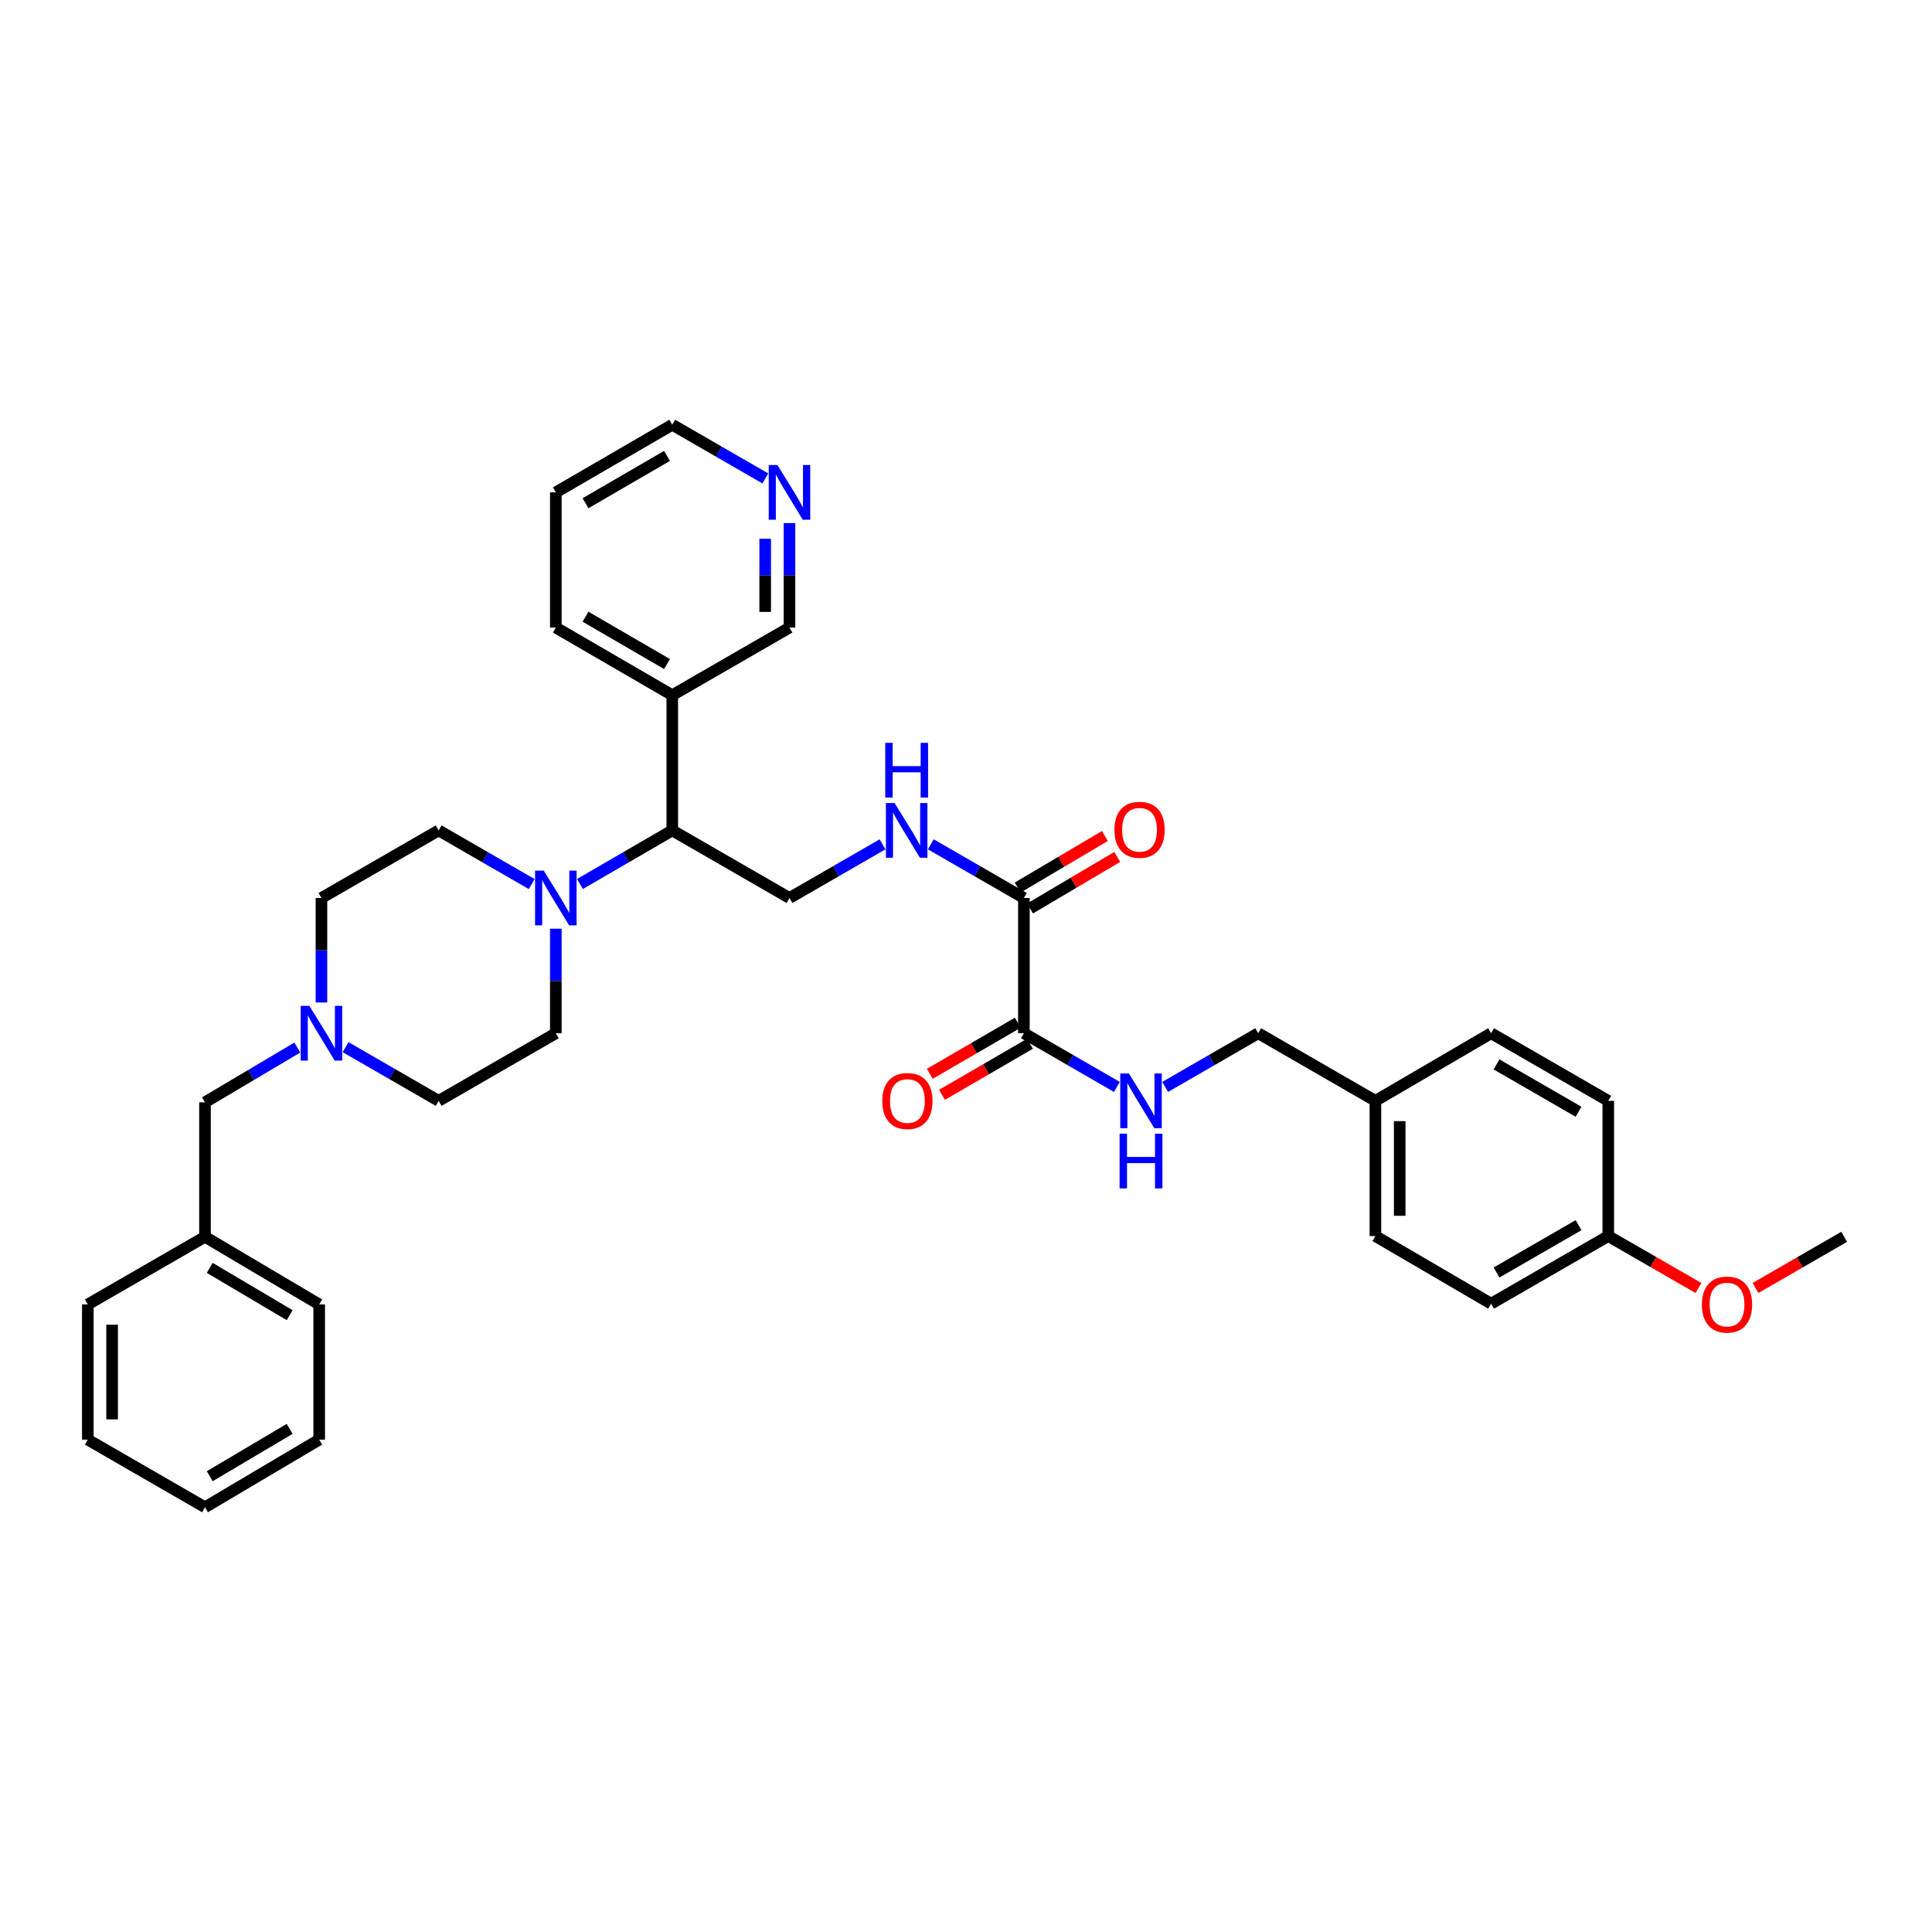 <?xml version='1.0' encoding='iso-8859-1'?>
<svg version='1.1' baseProfile='full'
              xmlns='http://www.w3.org/2000/svg'
                      xmlns:rdkit='http://www.rdkit.org/xml'
                      xmlns:xlink='http://www.w3.org/1999/xlink'
                  xml:space='preserve'
width='1000px' height='1000px' viewBox='0 0 1000 1000'>
<!-- END OF HEADER -->
<rect style='opacity:1.0;fill:#FFFFFF;stroke:none' width='1000' height='1000' x='0' y='0'> </rect>
<path class='bond-2' d='M 300.178,457.555 L 324.074,443.686' style='fill:none;fill-rule:evenodd;stroke:#0000FF;stroke-width:6px;stroke-linecap:butt;stroke-linejoin:miter;stroke-opacity:1' />
<path class='bond-2' d='M 324.074,443.686 L 347.97,429.817' style='fill:none;fill-rule:evenodd;stroke:#000000;stroke-width:6px;stroke-linecap:butt;stroke-linejoin:miter;stroke-opacity:1' />
<path class='bond-8' d='M 287.696,480.71 L 287.696,507.756' style='fill:none;fill-rule:evenodd;stroke:#0000FF;stroke-width:6px;stroke-linecap:butt;stroke-linejoin:miter;stroke-opacity:1' />
<path class='bond-8' d='M 287.696,507.756 L 287.696,534.802' style='fill:none;fill-rule:evenodd;stroke:#000000;stroke-width:6px;stroke-linecap:butt;stroke-linejoin:miter;stroke-opacity:1' />
<path class='bond-9' d='M 275.206,457.596 L 251.125,443.706' style='fill:none;fill-rule:evenodd;stroke:#0000FF;stroke-width:6px;stroke-linecap:butt;stroke-linejoin:miter;stroke-opacity:1' />
<path class='bond-9' d='M 251.125,443.706 L 227.045,429.817' style='fill:none;fill-rule:evenodd;stroke:#000000;stroke-width:6px;stroke-linecap:butt;stroke-linejoin:miter;stroke-opacity:1' />
<path class='bond-0' d='M 529.959,464.8 L 505.868,450.909' style='fill:none;fill-rule:evenodd;stroke:#000000;stroke-width:6px;stroke-linecap:butt;stroke-linejoin:miter;stroke-opacity:1' />
<path class='bond-0' d='M 505.868,450.909 L 481.777,437.019' style='fill:none;fill-rule:evenodd;stroke:#0000FF;stroke-width:6px;stroke-linecap:butt;stroke-linejoin:miter;stroke-opacity:1' />
<path class='bond-1' d='M 529.959,464.8 L 529.959,534.802' style='fill:none;fill-rule:evenodd;stroke:#000000;stroke-width:6px;stroke-linecap:butt;stroke-linejoin:miter;stroke-opacity:1' />
<path class='bond-11' d='M 533.159,470.215 L 555.724,456.879' style='fill:none;fill-rule:evenodd;stroke:#000000;stroke-width:6px;stroke-linecap:butt;stroke-linejoin:miter;stroke-opacity:1' />
<path class='bond-11' d='M 555.724,456.879 L 578.289,443.543' style='fill:none;fill-rule:evenodd;stroke:#FF0000;stroke-width:6px;stroke-linecap:butt;stroke-linejoin:miter;stroke-opacity:1' />
<path class='bond-11' d='M 526.759,459.385 L 549.324,446.05' style='fill:none;fill-rule:evenodd;stroke:#000000;stroke-width:6px;stroke-linecap:butt;stroke-linejoin:miter;stroke-opacity:1' />
<path class='bond-11' d='M 549.324,446.05 L 571.889,432.714' style='fill:none;fill-rule:evenodd;stroke:#FF0000;stroke-width:6px;stroke-linecap:butt;stroke-linejoin:miter;stroke-opacity:1' />
<path class='bond-6' d='M 529.959,534.802 L 554.025,548.695' style='fill:none;fill-rule:evenodd;stroke:#000000;stroke-width:6px;stroke-linecap:butt;stroke-linejoin:miter;stroke-opacity:1' />
<path class='bond-6' d='M 554.025,548.695 L 578.092,562.589' style='fill:none;fill-rule:evenodd;stroke:#0000FF;stroke-width:6px;stroke-linecap:butt;stroke-linejoin:miter;stroke-opacity:1' />
<path class='bond-10' d='M 526.801,529.362 L 504.029,542.582' style='fill:none;fill-rule:evenodd;stroke:#000000;stroke-width:6px;stroke-linecap:butt;stroke-linejoin:miter;stroke-opacity:1' />
<path class='bond-10' d='M 504.029,542.582 L 481.256,555.801' style='fill:none;fill-rule:evenodd;stroke:#FF0000;stroke-width:6px;stroke-linecap:butt;stroke-linejoin:miter;stroke-opacity:1' />
<path class='bond-10' d='M 533.116,540.241 L 510.344,553.461' style='fill:none;fill-rule:evenodd;stroke:#000000;stroke-width:6px;stroke-linecap:butt;stroke-linejoin:miter;stroke-opacity:1' />
<path class='bond-10' d='M 510.344,553.461 L 487.571,566.68' style='fill:none;fill-rule:evenodd;stroke:#FF0000;stroke-width:6px;stroke-linecap:butt;stroke-linejoin:miter;stroke-opacity:1' />
<path class='bond-5' d='M 347.97,429.817 L 408.635,464.8' style='fill:none;fill-rule:evenodd;stroke:#000000;stroke-width:6px;stroke-linecap:butt;stroke-linejoin:miter;stroke-opacity:1' />
<path class='bond-7' d='M 347.97,429.817 L 347.97,359.829' style='fill:none;fill-rule:evenodd;stroke:#000000;stroke-width:6px;stroke-linecap:butt;stroke-linejoin:miter;stroke-opacity:1' />
<path class='bond-3' d='M 456.796,437.021 L 432.716,450.911' style='fill:none;fill-rule:evenodd;stroke:#0000FF;stroke-width:6px;stroke-linecap:butt;stroke-linejoin:miter;stroke-opacity:1' />
<path class='bond-3' d='M 432.716,450.911 L 408.635,464.8' style='fill:none;fill-rule:evenodd;stroke:#000000;stroke-width:6px;stroke-linecap:butt;stroke-linejoin:miter;stroke-opacity:1' />
<path class='bond-4' d='M 166.38,518.892 L 166.38,491.846' style='fill:none;fill-rule:evenodd;stroke:#0000FF;stroke-width:6px;stroke-linecap:butt;stroke-linejoin:miter;stroke-opacity:1' />
<path class='bond-4' d='M 166.38,491.846 L 166.38,464.8' style='fill:none;fill-rule:evenodd;stroke:#000000;stroke-width:6px;stroke-linecap:butt;stroke-linejoin:miter;stroke-opacity:1' />
<path class='bond-13' d='M 153.888,542.211 L 129.997,556.382' style='fill:none;fill-rule:evenodd;stroke:#0000FF;stroke-width:6px;stroke-linecap:butt;stroke-linejoin:miter;stroke-opacity:1' />
<path class='bond-13' d='M 129.997,556.382 L 106.106,570.554' style='fill:none;fill-rule:evenodd;stroke:#000000;stroke-width:6px;stroke-linecap:butt;stroke-linejoin:miter;stroke-opacity:1' />
<path class='bond-35' d='M 178.871,542.008 L 202.958,555.903' style='fill:none;fill-rule:evenodd;stroke:#0000FF;stroke-width:6px;stroke-linecap:butt;stroke-linejoin:miter;stroke-opacity:1' />
<path class='bond-35' d='M 202.958,555.903 L 227.045,569.799' style='fill:none;fill-rule:evenodd;stroke:#000000;stroke-width:6px;stroke-linecap:butt;stroke-linejoin:miter;stroke-opacity:1' />
<path class='bond-16' d='M 603.073,562.593 L 627.16,548.697' style='fill:none;fill-rule:evenodd;stroke:#0000FF;stroke-width:6px;stroke-linecap:butt;stroke-linejoin:miter;stroke-opacity:1' />
<path class='bond-16' d='M 627.16,548.697 L 651.247,534.802' style='fill:none;fill-rule:evenodd;stroke:#000000;stroke-width:6px;stroke-linecap:butt;stroke-linejoin:miter;stroke-opacity:1' />
<path class='bond-19' d='M 347.97,359.829 L 408.635,324.832' style='fill:none;fill-rule:evenodd;stroke:#000000;stroke-width:6px;stroke-linecap:butt;stroke-linejoin:miter;stroke-opacity:1' />
<path class='bond-26' d='M 347.97,359.829 L 287.696,324.832' style='fill:none;fill-rule:evenodd;stroke:#000000;stroke-width:6px;stroke-linecap:butt;stroke-linejoin:miter;stroke-opacity:1' />
<path class='bond-26' d='M 345.245,343.701 L 303.053,319.203' style='fill:none;fill-rule:evenodd;stroke:#000000;stroke-width:6px;stroke-linecap:butt;stroke-linejoin:miter;stroke-opacity:1' />
<path class='bond-14' d='M 287.696,534.802 L 227.045,569.799' style='fill:none;fill-rule:evenodd;stroke:#000000;stroke-width:6px;stroke-linecap:butt;stroke-linejoin:miter;stroke-opacity:1' />
<path class='bond-15' d='M 227.045,429.817 L 166.38,464.8' style='fill:none;fill-rule:evenodd;stroke:#000000;stroke-width:6px;stroke-linecap:butt;stroke-linejoin:miter;stroke-opacity:1' />
<path class='bond-12' d='M 408.635,270.754 L 408.635,297.793' style='fill:none;fill-rule:evenodd;stroke:#0000FF;stroke-width:6px;stroke-linecap:butt;stroke-linejoin:miter;stroke-opacity:1' />
<path class='bond-12' d='M 408.635,297.793 L 408.635,324.832' style='fill:none;fill-rule:evenodd;stroke:#000000;stroke-width:6px;stroke-linecap:butt;stroke-linejoin:miter;stroke-opacity:1' />
<path class='bond-12' d='M 396.056,278.866 L 396.056,297.793' style='fill:none;fill-rule:evenodd;stroke:#0000FF;stroke-width:6px;stroke-linecap:butt;stroke-linejoin:miter;stroke-opacity:1' />
<path class='bond-12' d='M 396.056,297.793 L 396.056,316.72' style='fill:none;fill-rule:evenodd;stroke:#000000;stroke-width:6px;stroke-linecap:butt;stroke-linejoin:miter;stroke-opacity:1' />
<path class='bond-36' d='M 396.144,247.638 L 372.057,233.743' style='fill:none;fill-rule:evenodd;stroke:#0000FF;stroke-width:6px;stroke-linecap:butt;stroke-linejoin:miter;stroke-opacity:1' />
<path class='bond-36' d='M 372.057,233.743 L 347.97,219.847' style='fill:none;fill-rule:evenodd;stroke:#000000;stroke-width:6px;stroke-linecap:butt;stroke-linejoin:miter;stroke-opacity:1' />
<path class='bond-20' d='M 106.106,570.554 L 106.106,640.171' style='fill:none;fill-rule:evenodd;stroke:#000000;stroke-width:6px;stroke-linecap:butt;stroke-linejoin:miter;stroke-opacity:1' />
<path class='bond-17' d='M 651.247,534.802 L 711.906,569.799' style='fill:none;fill-rule:evenodd;stroke:#000000;stroke-width:6px;stroke-linecap:butt;stroke-linejoin:miter;stroke-opacity:1' />
<path class='bond-21' d='M 711.906,569.799 L 771.802,534.802' style='fill:none;fill-rule:evenodd;stroke:#000000;stroke-width:6px;stroke-linecap:butt;stroke-linejoin:miter;stroke-opacity:1' />
<path class='bond-22' d='M 711.906,569.799 L 711.906,639.786' style='fill:none;fill-rule:evenodd;stroke:#000000;stroke-width:6px;stroke-linecap:butt;stroke-linejoin:miter;stroke-opacity:1' />
<path class='bond-22' d='M 724.484,580.297 L 724.484,629.288' style='fill:none;fill-rule:evenodd;stroke:#000000;stroke-width:6px;stroke-linecap:butt;stroke-linejoin:miter;stroke-opacity:1' />
<path class='bond-18' d='M 832.439,639.786 L 771.802,674.784' style='fill:none;fill-rule:evenodd;stroke:#000000;stroke-width:6px;stroke-linecap:butt;stroke-linejoin:miter;stroke-opacity:1' />
<path class='bond-18' d='M 817.056,634.142 L 774.61,658.64' style='fill:none;fill-rule:evenodd;stroke:#000000;stroke-width:6px;stroke-linecap:butt;stroke-linejoin:miter;stroke-opacity:1' />
<path class='bond-25' d='M 832.439,639.786 L 855.78,653.225' style='fill:none;fill-rule:evenodd;stroke:#000000;stroke-width:6px;stroke-linecap:butt;stroke-linejoin:miter;stroke-opacity:1' />
<path class='bond-25' d='M 855.78,653.225 L 879.121,666.663' style='fill:none;fill-rule:evenodd;stroke:#FF0000;stroke-width:6px;stroke-linecap:butt;stroke-linejoin:miter;stroke-opacity:1' />
<path class='bond-38' d='M 832.439,639.786 L 832.439,569.799' style='fill:none;fill-rule:evenodd;stroke:#000000;stroke-width:6px;stroke-linecap:butt;stroke-linejoin:miter;stroke-opacity:1' />
<path class='bond-28' d='M 106.106,640.171 L 165.213,675.168' style='fill:none;fill-rule:evenodd;stroke:#000000;stroke-width:6px;stroke-linecap:butt;stroke-linejoin:miter;stroke-opacity:1' />
<path class='bond-28' d='M 108.563,656.244 L 149.938,680.742' style='fill:none;fill-rule:evenodd;stroke:#000000;stroke-width:6px;stroke-linecap:butt;stroke-linejoin:miter;stroke-opacity:1' />
<path class='bond-29' d='M 106.106,640.171 L 45.455,675.168' style='fill:none;fill-rule:evenodd;stroke:#000000;stroke-width:6px;stroke-linecap:butt;stroke-linejoin:miter;stroke-opacity:1' />
<path class='bond-23' d='M 771.802,534.802 L 832.439,569.799' style='fill:none;fill-rule:evenodd;stroke:#000000;stroke-width:6px;stroke-linecap:butt;stroke-linejoin:miter;stroke-opacity:1' />
<path class='bond-23' d='M 774.61,550.946 L 817.056,575.444' style='fill:none;fill-rule:evenodd;stroke:#000000;stroke-width:6px;stroke-linecap:butt;stroke-linejoin:miter;stroke-opacity:1' />
<path class='bond-24' d='M 711.906,639.786 L 771.802,674.784' style='fill:none;fill-rule:evenodd;stroke:#000000;stroke-width:6px;stroke-linecap:butt;stroke-linejoin:miter;stroke-opacity:1' />
<path class='bond-30' d='M 908.645,666.657 L 931.595,653.414' style='fill:none;fill-rule:evenodd;stroke:#FF0000;stroke-width:6px;stroke-linecap:butt;stroke-linejoin:miter;stroke-opacity:1' />
<path class='bond-30' d='M 931.595,653.414 L 954.545,640.171' style='fill:none;fill-rule:evenodd;stroke:#000000;stroke-width:6px;stroke-linecap:butt;stroke-linejoin:miter;stroke-opacity:1' />
<path class='bond-31' d='M 287.696,324.832 L 287.696,254.844' style='fill:none;fill-rule:evenodd;stroke:#000000;stroke-width:6px;stroke-linecap:butt;stroke-linejoin:miter;stroke-opacity:1' />
<path class='bond-27' d='M 347.97,219.847 L 287.696,254.844' style='fill:none;fill-rule:evenodd;stroke:#000000;stroke-width:6px;stroke-linecap:butt;stroke-linejoin:miter;stroke-opacity:1' />
<path class='bond-27' d='M 345.245,235.975 L 303.053,260.473' style='fill:none;fill-rule:evenodd;stroke:#000000;stroke-width:6px;stroke-linecap:butt;stroke-linejoin:miter;stroke-opacity:1' />
<path class='bond-32' d='M 165.213,675.168 L 165.213,745.156' style='fill:none;fill-rule:evenodd;stroke:#000000;stroke-width:6px;stroke-linecap:butt;stroke-linejoin:miter;stroke-opacity:1' />
<path class='bond-33' d='M 45.455,675.168 L 45.455,745.156' style='fill:none;fill-rule:evenodd;stroke:#000000;stroke-width:6px;stroke-linecap:butt;stroke-linejoin:miter;stroke-opacity:1' />
<path class='bond-33' d='M 58.033,685.666 L 58.033,734.658' style='fill:none;fill-rule:evenodd;stroke:#000000;stroke-width:6px;stroke-linecap:butt;stroke-linejoin:miter;stroke-opacity:1' />
<path class='bond-37' d='M 165.213,745.156 L 106.106,780.153' style='fill:none;fill-rule:evenodd;stroke:#000000;stroke-width:6px;stroke-linecap:butt;stroke-linejoin:miter;stroke-opacity:1' />
<path class='bond-37' d='M 149.938,739.581 L 108.563,764.08' style='fill:none;fill-rule:evenodd;stroke:#000000;stroke-width:6px;stroke-linecap:butt;stroke-linejoin:miter;stroke-opacity:1' />
<path class='bond-34' d='M 45.455,745.156 L 106.106,780.153' style='fill:none;fill-rule:evenodd;stroke:#000000;stroke-width:6px;stroke-linecap:butt;stroke-linejoin:miter;stroke-opacity:1' />
<path  class='atom-0' d='M 281.436 450.64
L 290.716 465.64
Q 291.636 467.12, 293.116 469.8
Q 294.596 472.48, 294.676 472.64
L 294.676 450.64
L 298.436 450.64
L 298.436 478.96
L 294.556 478.96
L 284.596 462.56
Q 283.436 460.64, 282.196 458.44
Q 280.996 456.24, 280.636 455.56
L 280.636 478.96
L 276.956 478.96
L 276.956 450.64
L 281.436 450.64
' fill='#0000FF'/>
<path  class='atom-4' d='M 463.027 415.657
L 472.307 430.657
Q 473.227 432.137, 474.707 434.817
Q 476.187 437.497, 476.267 437.657
L 476.267 415.657
L 480.027 415.657
L 480.027 443.977
L 476.147 443.977
L 466.187 427.577
Q 465.027 425.657, 463.787 423.457
Q 462.587 421.257, 462.227 420.577
L 462.227 443.977
L 458.547 443.977
L 458.547 415.657
L 463.027 415.657
' fill='#0000FF'/>
<path  class='atom-4' d='M 458.207 384.505
L 462.047 384.505
L 462.047 396.545
L 476.527 396.545
L 476.527 384.505
L 480.367 384.505
L 480.367 412.825
L 476.527 412.825
L 476.527 399.745
L 462.047 399.745
L 462.047 412.825
L 458.207 412.825
L 458.207 384.505
' fill='#0000FF'/>
<path  class='atom-5' d='M 160.12 520.642
L 169.4 535.642
Q 170.32 537.122, 171.8 539.802
Q 173.28 542.482, 173.36 542.642
L 173.36 520.642
L 177.12 520.642
L 177.12 548.962
L 173.24 548.962
L 163.28 532.562
Q 162.12 530.642, 160.88 528.442
Q 159.68 526.242, 159.32 525.562
L 159.32 548.962
L 155.64 548.962
L 155.64 520.642
L 160.12 520.642
' fill='#0000FF'/>
<path  class='atom-7' d='M 584.322 555.639
L 593.602 570.639
Q 594.522 572.119, 596.002 574.799
Q 597.482 577.479, 597.562 577.639
L 597.562 555.639
L 601.322 555.639
L 601.322 583.959
L 597.442 583.959
L 587.482 567.559
Q 586.322 565.639, 585.082 563.439
Q 583.882 561.239, 583.522 560.559
L 583.522 583.959
L 579.842 583.959
L 579.842 555.639
L 584.322 555.639
' fill='#0000FF'/>
<path  class='atom-7' d='M 579.502 586.791
L 583.342 586.791
L 583.342 598.831
L 597.822 598.831
L 597.822 586.791
L 601.662 586.791
L 601.662 615.111
L 597.822 615.111
L 597.822 602.031
L 583.342 602.031
L 583.342 615.111
L 579.502 615.111
L 579.502 586.791
' fill='#0000FF'/>
<path  class='atom-11' d='M 456.671 569.879
Q 456.671 563.079, 460.031 559.279
Q 463.391 555.479, 469.671 555.479
Q 475.951 555.479, 479.311 559.279
Q 482.671 563.079, 482.671 569.879
Q 482.671 576.759, 479.271 580.679
Q 475.871 584.559, 469.671 584.559
Q 463.431 584.559, 460.031 580.679
Q 456.671 576.799, 456.671 569.879
M 469.671 581.359
Q 473.991 581.359, 476.311 578.479
Q 478.671 575.559, 478.671 569.879
Q 478.671 564.319, 476.311 561.519
Q 473.991 558.679, 469.671 558.679
Q 465.351 558.679, 462.991 561.479
Q 460.671 564.279, 460.671 569.879
Q 460.671 575.599, 462.991 578.479
Q 465.351 581.359, 469.671 581.359
' fill='#FF0000'/>
<path  class='atom-12' d='M 576.827 429.498
Q 576.827 422.698, 580.187 418.898
Q 583.547 415.098, 589.827 415.098
Q 596.107 415.098, 599.467 418.898
Q 602.827 422.698, 602.827 429.498
Q 602.827 436.378, 599.427 440.298
Q 596.027 444.178, 589.827 444.178
Q 583.587 444.178, 580.187 440.298
Q 576.827 436.418, 576.827 429.498
M 589.827 440.978
Q 594.147 440.978, 596.467 438.098
Q 598.827 435.178, 598.827 429.498
Q 598.827 423.938, 596.467 421.138
Q 594.147 418.298, 589.827 418.298
Q 585.507 418.298, 583.147 421.098
Q 580.827 423.898, 580.827 429.498
Q 580.827 435.218, 583.147 438.098
Q 585.507 440.978, 589.827 440.978
' fill='#FF0000'/>
<path  class='atom-13' d='M 402.375 240.684
L 411.655 255.684
Q 412.575 257.164, 414.055 259.844
Q 415.535 262.524, 415.615 262.684
L 415.615 240.684
L 419.375 240.684
L 419.375 269.004
L 415.495 269.004
L 405.535 252.604
Q 404.375 250.684, 403.135 248.484
Q 401.935 246.284, 401.575 245.604
L 401.575 269.004
L 397.895 269.004
L 397.895 240.684
L 402.375 240.684
' fill='#0000FF'/>
<path  class='atom-26' d='M 880.894 675.248
Q 880.894 668.448, 884.254 664.648
Q 887.614 660.848, 893.894 660.848
Q 900.174 660.848, 903.534 664.648
Q 906.894 668.448, 906.894 675.248
Q 906.894 682.128, 903.494 686.048
Q 900.094 689.928, 893.894 689.928
Q 887.654 689.928, 884.254 686.048
Q 880.894 682.168, 880.894 675.248
M 893.894 686.728
Q 898.214 686.728, 900.534 683.848
Q 902.894 680.928, 902.894 675.248
Q 902.894 669.688, 900.534 666.888
Q 898.214 664.048, 893.894 664.048
Q 889.574 664.048, 887.214 666.848
Q 884.894 669.648, 884.894 675.248
Q 884.894 680.968, 887.214 683.848
Q 889.574 686.728, 893.894 686.728
' fill='#FF0000'/>
</svg>
